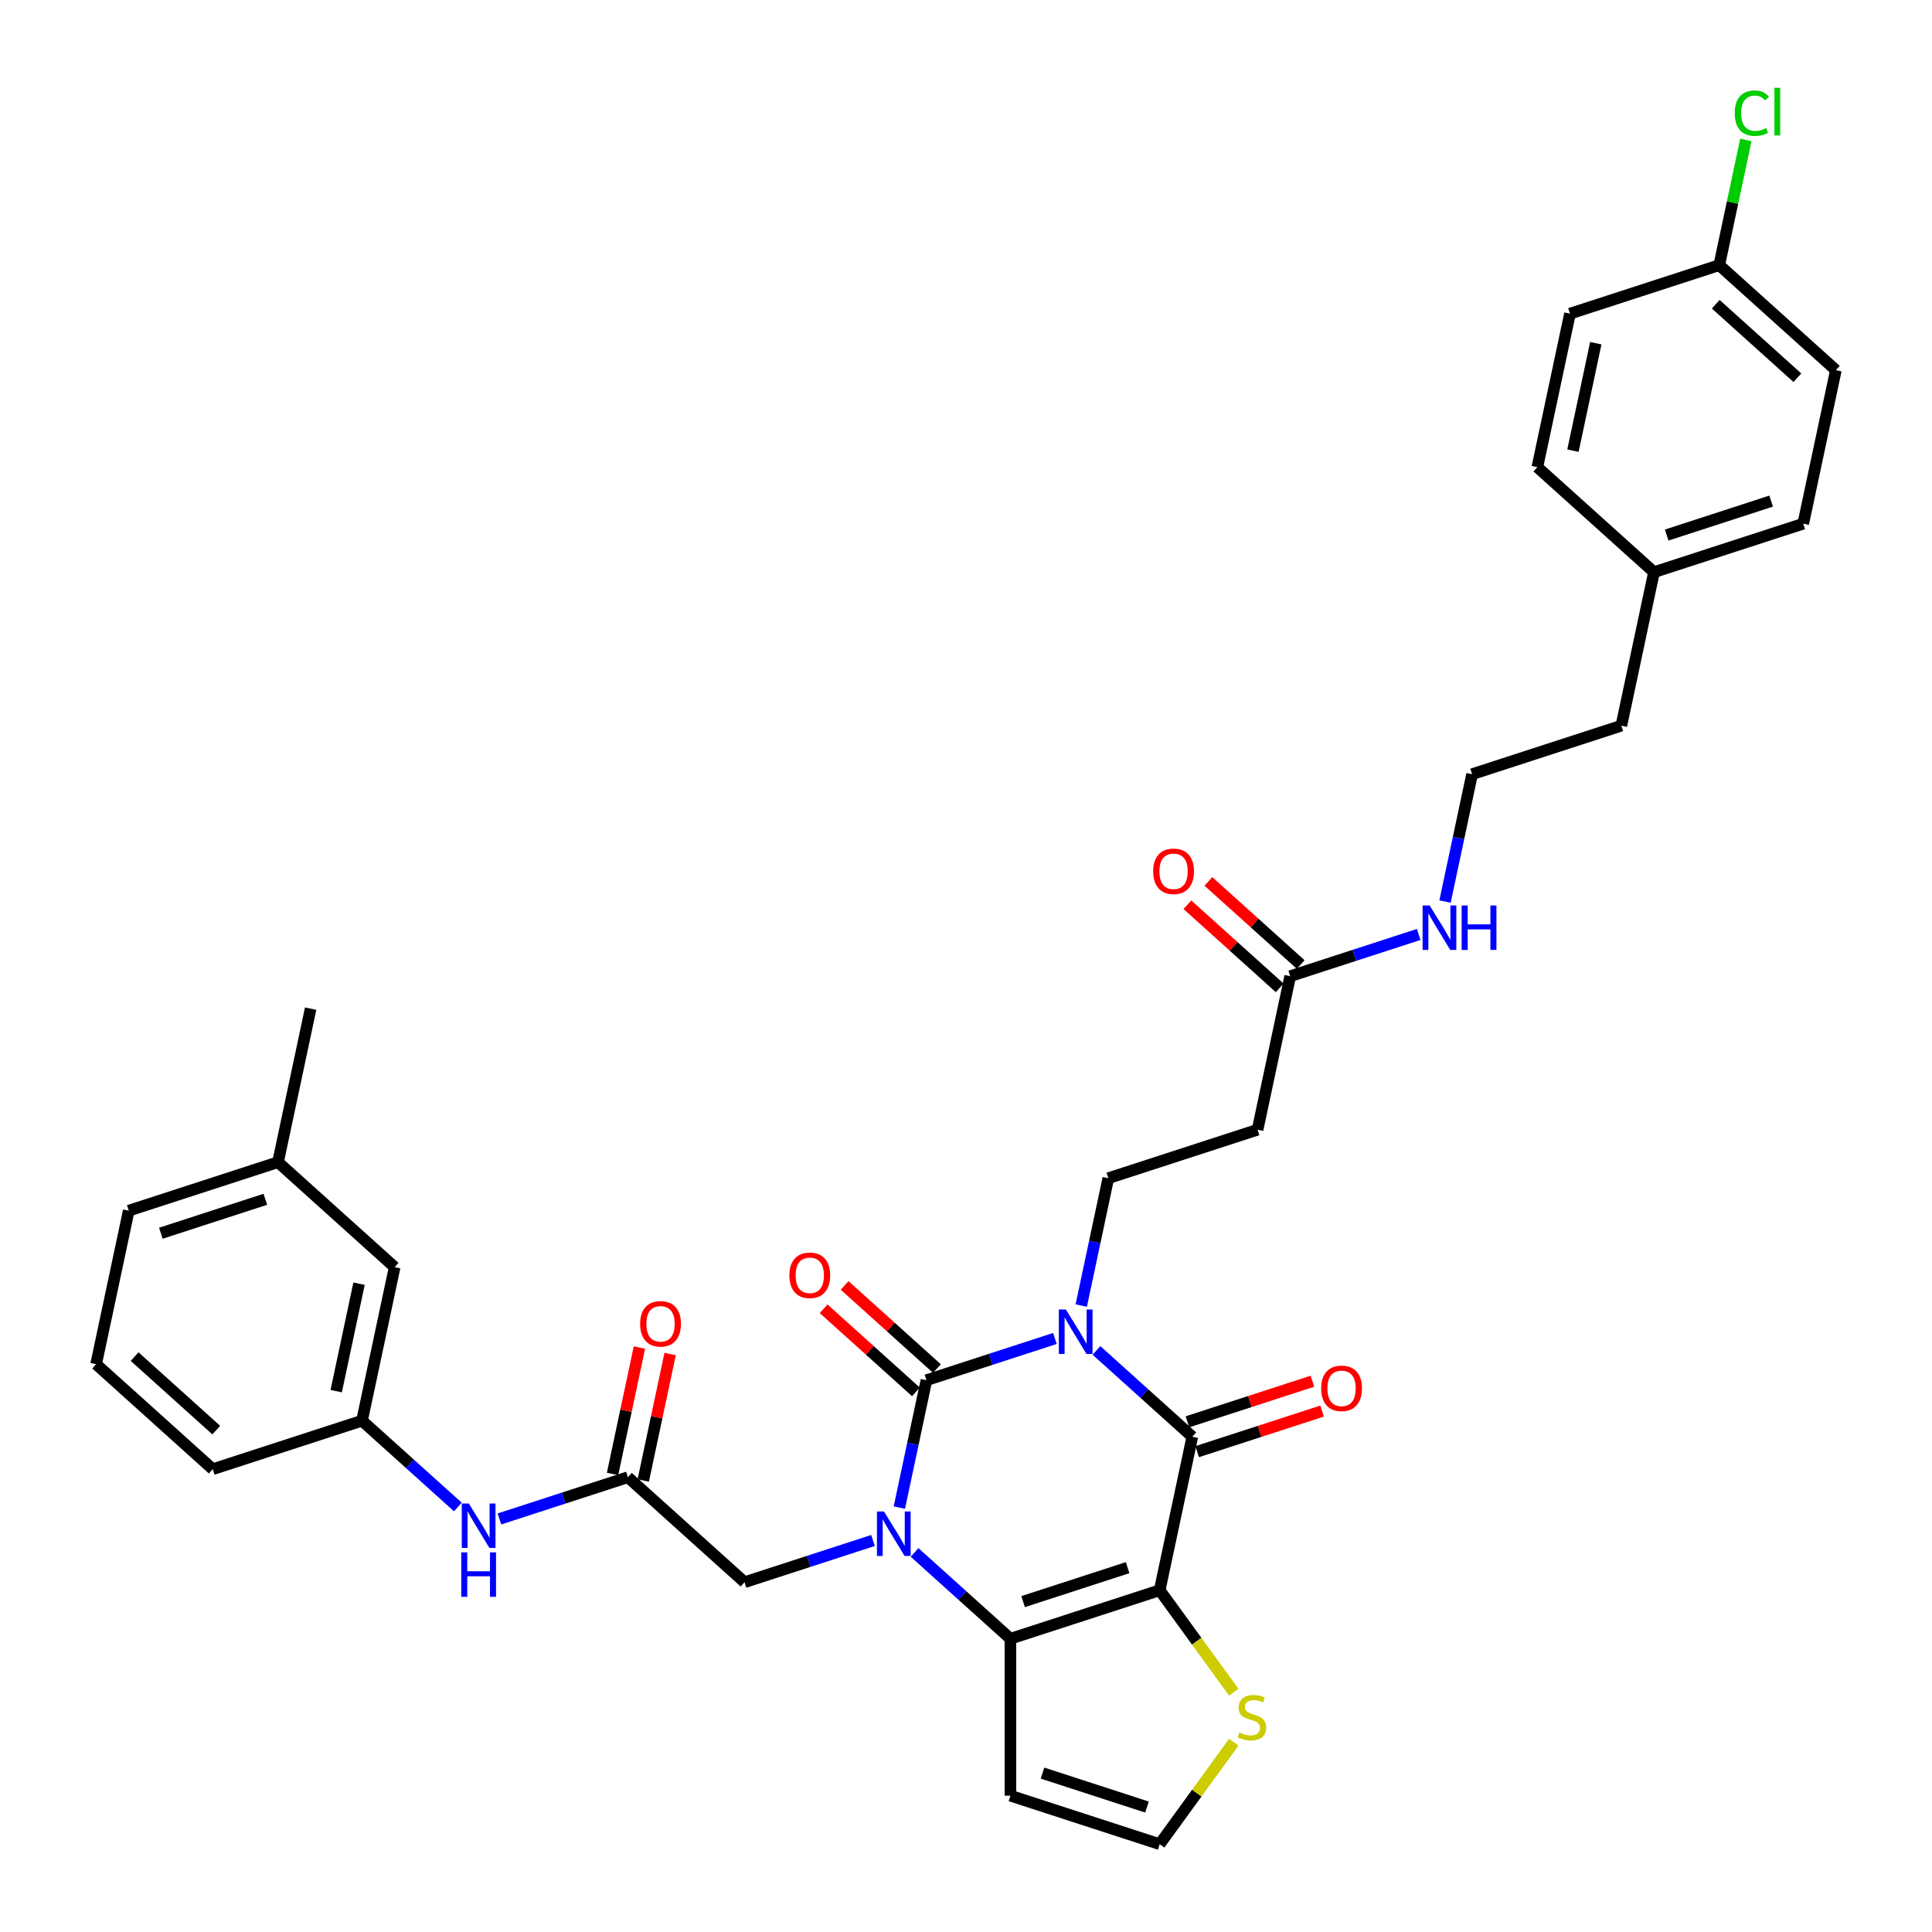 <?xml version='1.0' encoding='iso-8859-1'?>
<svg version='1.1' baseProfile='full'
              xmlns='http://www.w3.org/2000/svg'
                      xmlns:rdkit='http://www.rdkit.org/xml'
                      xmlns:xlink='http://www.w3.org/1999/xlink'
                  xml:space='preserve'
width='1000px' height='1000px' viewBox='0 0 1000 1000'>
<!-- END OF HEADER -->
<rect style='opacity:1.0;fill:#FFFFFF;stroke:none' width='1000' height='1000' x='0' y='0'> </rect>
<path class='bond-0' d='M 546.018,692.79 L 512.767,703.594' style='fill:none;fill-rule:evenodd;stroke:#0000FF;stroke-width:6px;stroke-linecap:butt;stroke-linejoin:miter;stroke-opacity:1' />
<path class='bond-0' d='M 512.767,703.594 L 479.516,714.398' style='fill:none;fill-rule:evenodd;stroke:#000000;stroke-width:6px;stroke-linecap:butt;stroke-linejoin:miter;stroke-opacity:1' />
<path class='bond-3' d='M 567.528,698.979 L 592.334,721.315' style='fill:none;fill-rule:evenodd;stroke:#0000FF;stroke-width:6px;stroke-linecap:butt;stroke-linejoin:miter;stroke-opacity:1' />
<path class='bond-3' d='M 592.334,721.315 L 617.141,743.651' style='fill:none;fill-rule:evenodd;stroke:#000000;stroke-width:6px;stroke-linecap:butt;stroke-linejoin:miter;stroke-opacity:1' />
<path class='bond-5' d='M 559.65,675.762 L 566.656,642.8' style='fill:none;fill-rule:evenodd;stroke:#0000FF;stroke-width:6px;stroke-linecap:butt;stroke-linejoin:miter;stroke-opacity:1' />
<path class='bond-5' d='M 566.656,642.8 L 573.662,609.838' style='fill:none;fill-rule:evenodd;stroke:#000000;stroke-width:6px;stroke-linecap:butt;stroke-linejoin:miter;stroke-opacity:1' />
<path class='bond-1' d='M 479.516,714.398 L 472.51,747.36' style='fill:none;fill-rule:evenodd;stroke:#000000;stroke-width:6px;stroke-linecap:butt;stroke-linejoin:miter;stroke-opacity:1' />
<path class='bond-1' d='M 472.51,747.36 L 465.504,780.322' style='fill:none;fill-rule:evenodd;stroke:#0000FF;stroke-width:6px;stroke-linecap:butt;stroke-linejoin:miter;stroke-opacity:1' />
<path class='bond-11' d='M 484.952,708.361 L 461.063,686.852' style='fill:none;fill-rule:evenodd;stroke:#000000;stroke-width:6px;stroke-linecap:butt;stroke-linejoin:miter;stroke-opacity:1' />
<path class='bond-11' d='M 461.063,686.852 L 437.175,665.343' style='fill:none;fill-rule:evenodd;stroke:#FF0000;stroke-width:6px;stroke-linecap:butt;stroke-linejoin:miter;stroke-opacity:1' />
<path class='bond-11' d='M 474.081,720.434 L 450.192,698.925' style='fill:none;fill-rule:evenodd;stroke:#000000;stroke-width:6px;stroke-linecap:butt;stroke-linejoin:miter;stroke-opacity:1' />
<path class='bond-11' d='M 450.192,698.925 L 426.304,677.416' style='fill:none;fill-rule:evenodd;stroke:#FF0000;stroke-width:6px;stroke-linecap:butt;stroke-linejoin:miter;stroke-opacity:1' />
<path class='bond-7' d='M 451.872,797.35 L 418.621,808.154' style='fill:none;fill-rule:evenodd;stroke:#0000FF;stroke-width:6px;stroke-linecap:butt;stroke-linejoin:miter;stroke-opacity:1' />
<path class='bond-7' d='M 418.621,808.154 L 385.37,818.957' style='fill:none;fill-rule:evenodd;stroke:#000000;stroke-width:6px;stroke-linecap:butt;stroke-linejoin:miter;stroke-opacity:1' />
<path class='bond-35' d='M 473.382,803.539 L 498.188,825.875' style='fill:none;fill-rule:evenodd;stroke:#0000FF;stroke-width:6px;stroke-linecap:butt;stroke-linejoin:miter;stroke-opacity:1' />
<path class='bond-35' d='M 498.188,825.875 L 522.995,848.21' style='fill:none;fill-rule:evenodd;stroke:#000000;stroke-width:6px;stroke-linecap:butt;stroke-linejoin:miter;stroke-opacity:1' />
<path class='bond-2' d='M 600.251,823.108 L 617.141,743.651' style='fill:none;fill-rule:evenodd;stroke:#000000;stroke-width:6px;stroke-linecap:butt;stroke-linejoin:miter;stroke-opacity:1' />
<path class='bond-4' d='M 600.251,823.108 L 522.995,848.21' style='fill:none;fill-rule:evenodd;stroke:#000000;stroke-width:6px;stroke-linecap:butt;stroke-linejoin:miter;stroke-opacity:1' />
<path class='bond-4' d='M 583.642,811.422 L 529.563,828.994' style='fill:none;fill-rule:evenodd;stroke:#000000;stroke-width:6px;stroke-linecap:butt;stroke-linejoin:miter;stroke-opacity:1' />
<path class='bond-6' d='M 600.251,823.108 L 619.422,849.494' style='fill:none;fill-rule:evenodd;stroke:#000000;stroke-width:6px;stroke-linecap:butt;stroke-linejoin:miter;stroke-opacity:1' />
<path class='bond-6' d='M 619.422,849.494 L 638.592,875.88' style='fill:none;fill-rule:evenodd;stroke:#CCCC00;stroke-width:6px;stroke-linecap:butt;stroke-linejoin:miter;stroke-opacity:1' />
<path class='bond-14' d='M 619.651,751.376 L 651.984,740.871' style='fill:none;fill-rule:evenodd;stroke:#000000;stroke-width:6px;stroke-linecap:butt;stroke-linejoin:miter;stroke-opacity:1' />
<path class='bond-14' d='M 651.984,740.871 L 684.317,730.365' style='fill:none;fill-rule:evenodd;stroke:#FF0000;stroke-width:6px;stroke-linecap:butt;stroke-linejoin:miter;stroke-opacity:1' />
<path class='bond-14' d='M 614.63,735.925 L 646.963,725.419' style='fill:none;fill-rule:evenodd;stroke:#000000;stroke-width:6px;stroke-linecap:butt;stroke-linejoin:miter;stroke-opacity:1' />
<path class='bond-14' d='M 646.963,725.419 L 679.296,714.914' style='fill:none;fill-rule:evenodd;stroke:#FF0000;stroke-width:6px;stroke-linecap:butt;stroke-linejoin:miter;stroke-opacity:1' />
<path class='bond-8' d='M 522.995,848.21 L 522.995,929.443' style='fill:none;fill-rule:evenodd;stroke:#000000;stroke-width:6px;stroke-linecap:butt;stroke-linejoin:miter;stroke-opacity:1' />
<path class='bond-10' d='M 573.662,609.838 L 650.919,584.736' style='fill:none;fill-rule:evenodd;stroke:#000000;stroke-width:6px;stroke-linecap:butt;stroke-linejoin:miter;stroke-opacity:1' />
<path class='bond-13' d='M 638.592,901.774 L 619.422,928.16' style='fill:none;fill-rule:evenodd;stroke:#CCCC00;stroke-width:6px;stroke-linecap:butt;stroke-linejoin:miter;stroke-opacity:1' />
<path class='bond-13' d='M 619.422,928.16 L 600.251,954.545' style='fill:none;fill-rule:evenodd;stroke:#000000;stroke-width:6px;stroke-linecap:butt;stroke-linejoin:miter;stroke-opacity:1' />
<path class='bond-9' d='M 385.37,818.957 L 325.002,764.602' style='fill:none;fill-rule:evenodd;stroke:#000000;stroke-width:6px;stroke-linecap:butt;stroke-linejoin:miter;stroke-opacity:1' />
<path class='bond-36' d='M 522.995,929.443 L 600.251,954.545' style='fill:none;fill-rule:evenodd;stroke:#000000;stroke-width:6px;stroke-linecap:butt;stroke-linejoin:miter;stroke-opacity:1' />
<path class='bond-36' d='M 539.604,917.757 L 593.683,935.329' style='fill:none;fill-rule:evenodd;stroke:#000000;stroke-width:6px;stroke-linecap:butt;stroke-linejoin:miter;stroke-opacity:1' />
<path class='bond-15' d='M 325.002,764.602 L 291.752,775.406' style='fill:none;fill-rule:evenodd;stroke:#000000;stroke-width:6px;stroke-linecap:butt;stroke-linejoin:miter;stroke-opacity:1' />
<path class='bond-15' d='M 291.752,775.406 L 258.501,786.21' style='fill:none;fill-rule:evenodd;stroke:#0000FF;stroke-width:6px;stroke-linecap:butt;stroke-linejoin:miter;stroke-opacity:1' />
<path class='bond-16' d='M 332.948,766.291 L 339.903,733.573' style='fill:none;fill-rule:evenodd;stroke:#000000;stroke-width:6px;stroke-linecap:butt;stroke-linejoin:miter;stroke-opacity:1' />
<path class='bond-16' d='M 339.903,733.573 L 346.857,700.854' style='fill:none;fill-rule:evenodd;stroke:#FF0000;stroke-width:6px;stroke-linecap:butt;stroke-linejoin:miter;stroke-opacity:1' />
<path class='bond-16' d='M 317.057,762.913 L 324.011,730.195' style='fill:none;fill-rule:evenodd;stroke:#000000;stroke-width:6px;stroke-linecap:butt;stroke-linejoin:miter;stroke-opacity:1' />
<path class='bond-16' d='M 324.011,730.195 L 330.966,697.477' style='fill:none;fill-rule:evenodd;stroke:#FF0000;stroke-width:6px;stroke-linecap:butt;stroke-linejoin:miter;stroke-opacity:1' />
<path class='bond-12' d='M 650.919,584.736 L 667.808,505.278' style='fill:none;fill-rule:evenodd;stroke:#000000;stroke-width:6px;stroke-linecap:butt;stroke-linejoin:miter;stroke-opacity:1' />
<path class='bond-18' d='M 673.244,499.241 L 649.356,477.732' style='fill:none;fill-rule:evenodd;stroke:#000000;stroke-width:6px;stroke-linecap:butt;stroke-linejoin:miter;stroke-opacity:1' />
<path class='bond-18' d='M 649.356,477.732 L 625.467,456.223' style='fill:none;fill-rule:evenodd;stroke:#FF0000;stroke-width:6px;stroke-linecap:butt;stroke-linejoin:miter;stroke-opacity:1' />
<path class='bond-18' d='M 662.373,511.315 L 638.485,489.806' style='fill:none;fill-rule:evenodd;stroke:#000000;stroke-width:6px;stroke-linecap:butt;stroke-linejoin:miter;stroke-opacity:1' />
<path class='bond-18' d='M 638.485,489.806 L 614.596,468.297' style='fill:none;fill-rule:evenodd;stroke:#FF0000;stroke-width:6px;stroke-linecap:butt;stroke-linejoin:miter;stroke-opacity:1' />
<path class='bond-19' d='M 667.808,505.278 L 701.059,494.474' style='fill:none;fill-rule:evenodd;stroke:#000000;stroke-width:6px;stroke-linecap:butt;stroke-linejoin:miter;stroke-opacity:1' />
<path class='bond-19' d='M 701.059,494.474 L 734.31,483.67' style='fill:none;fill-rule:evenodd;stroke:#0000FF;stroke-width:6px;stroke-linecap:butt;stroke-linejoin:miter;stroke-opacity:1' />
<path class='bond-17' d='M 236.99,780.02 L 212.184,757.685' style='fill:none;fill-rule:evenodd;stroke:#0000FF;stroke-width:6px;stroke-linecap:butt;stroke-linejoin:miter;stroke-opacity:1' />
<path class='bond-17' d='M 212.184,757.685 L 187.378,735.349' style='fill:none;fill-rule:evenodd;stroke:#000000;stroke-width:6px;stroke-linecap:butt;stroke-linejoin:miter;stroke-opacity:1' />
<path class='bond-20' d='M 187.378,735.349 L 204.267,655.892' style='fill:none;fill-rule:evenodd;stroke:#000000;stroke-width:6px;stroke-linecap:butt;stroke-linejoin:miter;stroke-opacity:1' />
<path class='bond-20' d='M 174.02,720.053 L 185.842,664.432' style='fill:none;fill-rule:evenodd;stroke:#000000;stroke-width:6px;stroke-linecap:butt;stroke-linejoin:miter;stroke-opacity:1' />
<path class='bond-31' d='M 187.378,735.349 L 110.121,760.452' style='fill:none;fill-rule:evenodd;stroke:#000000;stroke-width:6px;stroke-linecap:butt;stroke-linejoin:miter;stroke-opacity:1' />
<path class='bond-29' d='M 747.942,466.642 L 754.948,433.68' style='fill:none;fill-rule:evenodd;stroke:#0000FF;stroke-width:6px;stroke-linecap:butt;stroke-linejoin:miter;stroke-opacity:1' />
<path class='bond-29' d='M 754.948,433.68 L 761.954,400.718' style='fill:none;fill-rule:evenodd;stroke:#000000;stroke-width:6px;stroke-linecap:butt;stroke-linejoin:miter;stroke-opacity:1' />
<path class='bond-24' d='M 204.267,655.892 L 143.899,601.536' style='fill:none;fill-rule:evenodd;stroke:#000000;stroke-width:6px;stroke-linecap:butt;stroke-linejoin:miter;stroke-opacity:1' />
<path class='bond-21' d='M 889.879,137.243 L 950.247,191.598' style='fill:none;fill-rule:evenodd;stroke:#000000;stroke-width:6px;stroke-linecap:butt;stroke-linejoin:miter;stroke-opacity:1' />
<path class='bond-21' d='M 888.063,157.47 L 930.32,195.519' style='fill:none;fill-rule:evenodd;stroke:#000000;stroke-width:6px;stroke-linecap:butt;stroke-linejoin:miter;stroke-opacity:1' />
<path class='bond-23' d='M 889.879,137.243 L 896.766,104.842' style='fill:none;fill-rule:evenodd;stroke:#000000;stroke-width:6px;stroke-linecap:butt;stroke-linejoin:miter;stroke-opacity:1' />
<path class='bond-23' d='M 896.766,104.842 L 903.653,72.44' style='fill:none;fill-rule:evenodd;stroke:#00CC00;stroke-width:6px;stroke-linecap:butt;stroke-linejoin:miter;stroke-opacity:1' />
<path class='bond-37' d='M 889.879,137.243 L 812.622,162.346' style='fill:none;fill-rule:evenodd;stroke:#000000;stroke-width:6px;stroke-linecap:butt;stroke-linejoin:miter;stroke-opacity:1' />
<path class='bond-22' d='M 856.101,296.158 L 839.211,375.616' style='fill:none;fill-rule:evenodd;stroke:#000000;stroke-width:6px;stroke-linecap:butt;stroke-linejoin:miter;stroke-opacity:1' />
<path class='bond-27' d='M 856.101,296.158 L 795.733,241.803' style='fill:none;fill-rule:evenodd;stroke:#000000;stroke-width:6px;stroke-linecap:butt;stroke-linejoin:miter;stroke-opacity:1' />
<path class='bond-28' d='M 856.101,296.158 L 933.357,271.056' style='fill:none;fill-rule:evenodd;stroke:#000000;stroke-width:6px;stroke-linecap:butt;stroke-linejoin:miter;stroke-opacity:1' />
<path class='bond-28' d='M 862.669,276.942 L 916.748,259.37' style='fill:none;fill-rule:evenodd;stroke:#000000;stroke-width:6px;stroke-linecap:butt;stroke-linejoin:miter;stroke-opacity:1' />
<path class='bond-34' d='M 143.899,601.536 L 160.789,522.079' style='fill:none;fill-rule:evenodd;stroke:#000000;stroke-width:6px;stroke-linecap:butt;stroke-linejoin:miter;stroke-opacity:1' />
<path class='bond-38' d='M 143.899,601.536 L 66.643,626.639' style='fill:none;fill-rule:evenodd;stroke:#000000;stroke-width:6px;stroke-linecap:butt;stroke-linejoin:miter;stroke-opacity:1' />
<path class='bond-38' d='M 137.331,620.753 L 83.252,638.325' style='fill:none;fill-rule:evenodd;stroke:#000000;stroke-width:6px;stroke-linecap:butt;stroke-linejoin:miter;stroke-opacity:1' />
<path class='bond-25' d='M 812.622,162.346 L 795.733,241.803' style='fill:none;fill-rule:evenodd;stroke:#000000;stroke-width:6px;stroke-linecap:butt;stroke-linejoin:miter;stroke-opacity:1' />
<path class='bond-25' d='M 825.98,177.642 L 814.158,233.262' style='fill:none;fill-rule:evenodd;stroke:#000000;stroke-width:6px;stroke-linecap:butt;stroke-linejoin:miter;stroke-opacity:1' />
<path class='bond-26' d='M 950.247,191.598 L 933.357,271.056' style='fill:none;fill-rule:evenodd;stroke:#000000;stroke-width:6px;stroke-linecap:butt;stroke-linejoin:miter;stroke-opacity:1' />
<path class='bond-32' d='M 761.954,400.718 L 839.211,375.616' style='fill:none;fill-rule:evenodd;stroke:#000000;stroke-width:6px;stroke-linecap:butt;stroke-linejoin:miter;stroke-opacity:1' />
<path class='bond-30' d='M 49.753,706.096 L 110.121,760.452' style='fill:none;fill-rule:evenodd;stroke:#000000;stroke-width:6px;stroke-linecap:butt;stroke-linejoin:miter;stroke-opacity:1' />
<path class='bond-30' d='M 69.68,702.176 L 111.937,740.225' style='fill:none;fill-rule:evenodd;stroke:#000000;stroke-width:6px;stroke-linecap:butt;stroke-linejoin:miter;stroke-opacity:1' />
<path class='bond-33' d='M 49.753,706.096 L 66.643,626.639' style='fill:none;fill-rule:evenodd;stroke:#000000;stroke-width:6px;stroke-linecap:butt;stroke-linejoin:miter;stroke-opacity:1' />
<path  class='atom-0' d='M 551.688 677.793
L 559.226 689.978
Q 559.974 691.18, 561.176 693.357
Q 562.378 695.534, 562.443 695.664
L 562.443 677.793
L 565.497 677.793
L 565.497 700.798
L 562.346 700.798
L 554.255 687.476
Q 553.313 685.916, 552.305 684.129
Q 551.33 682.342, 551.038 681.789
L 551.038 700.798
L 548.049 700.798
L 548.049 677.793
L 551.688 677.793
' fill='#0000FF'/>
<path  class='atom-2' d='M 457.542 782.353
L 465.08 794.538
Q 465.827 795.74, 467.03 797.917
Q 468.232 800.094, 468.297 800.224
L 468.297 782.353
L 471.351 782.353
L 471.351 805.358
L 468.199 805.358
L 460.109 792.036
Q 459.166 790.476, 458.159 788.689
Q 457.184 786.902, 456.892 786.349
L 456.892 805.358
L 453.903 805.358
L 453.903 782.353
L 457.542 782.353
' fill='#0000FF'/>
<path  class='atom-7' d='M 641.5 896.723
Q 641.76 896.82, 642.832 897.275
Q 643.905 897.73, 645.074 898.022
Q 646.277 898.282, 647.446 898.282
Q 649.623 898.282, 650.891 897.243
Q 652.158 896.17, 652.158 894.318
Q 652.158 893.051, 651.508 892.271
Q 650.891 891.491, 649.916 891.069
Q 648.941 890.646, 647.316 890.159
Q 645.269 889.542, 644.035 888.957
Q 642.832 888.372, 641.955 887.137
Q 641.11 885.902, 641.11 883.823
Q 641.11 880.931, 643.06 879.144
Q 645.042 877.357, 648.941 877.357
Q 651.606 877.357, 654.627 878.624
L 653.88 881.126
Q 651.118 879.989, 649.039 879.989
Q 646.797 879.989, 645.562 880.931
Q 644.327 881.841, 644.36 883.433
Q 644.36 884.668, 644.977 885.415
Q 645.627 886.162, 646.537 886.585
Q 647.479 887.007, 649.039 887.495
Q 651.118 888.144, 652.353 888.794
Q 653.588 889.444, 654.465 890.776
Q 655.375 892.076, 655.375 894.318
Q 655.375 897.502, 653.23 899.225
Q 651.118 900.914, 647.576 900.914
Q 645.529 900.914, 643.97 900.459
Q 642.443 900.037, 640.623 899.29
L 641.5 896.723
' fill='#CCCC00'/>
<path  class='atom-12' d='M 408.588 660.107
Q 408.588 654.584, 411.318 651.497
Q 414.047 648.41, 419.149 648.41
Q 424.25 648.41, 426.979 651.497
Q 429.709 654.584, 429.709 660.107
Q 429.709 665.696, 426.947 668.881
Q 424.185 672.032, 419.149 672.032
Q 414.08 672.032, 411.318 668.881
Q 408.588 665.729, 408.588 660.107
M 419.149 669.433
Q 422.658 669.433, 424.542 667.093
Q 426.459 664.721, 426.459 660.107
Q 426.459 655.591, 424.542 653.316
Q 422.658 651.009, 419.149 651.009
Q 415.639 651.009, 413.722 653.284
Q 411.838 655.558, 411.838 660.107
Q 411.838 664.754, 413.722 667.093
Q 415.639 669.433, 419.149 669.433
' fill='#FF0000'/>
<path  class='atom-15' d='M 683.837 718.613
Q 683.837 713.09, 686.567 710.003
Q 689.296 706.916, 694.398 706.916
Q 699.499 706.916, 702.228 710.003
Q 704.958 713.09, 704.958 718.613
Q 704.958 724.202, 702.196 727.386
Q 699.434 730.538, 694.398 730.538
Q 689.329 730.538, 686.567 727.386
Q 683.837 724.235, 683.837 718.613
M 694.398 727.939
Q 697.907 727.939, 699.791 725.599
Q 701.708 723.227, 701.708 718.613
Q 701.708 714.097, 699.791 711.822
Q 697.907 709.515, 694.398 709.515
Q 690.888 709.515, 688.971 711.79
Q 687.087 714.064, 687.087 718.613
Q 687.087 723.26, 688.971 725.599
Q 690.888 727.939, 694.398 727.939
' fill='#FF0000'/>
<path  class='atom-16' d='M 242.66 778.202
L 250.199 790.387
Q 250.946 791.589, 252.148 793.766
Q 253.351 795.943, 253.416 796.073
L 253.416 778.202
L 256.47 778.202
L 256.47 801.207
L 253.318 801.207
L 245.227 787.885
Q 244.285 786.325, 243.278 784.538
Q 242.303 782.751, 242.011 782.199
L 242.011 801.207
L 239.021 801.207
L 239.021 778.202
L 242.66 778.202
' fill='#0000FF'/>
<path  class='atom-16' d='M 238.745 803.508
L 241.864 803.508
L 241.864 813.288
L 253.627 813.288
L 253.627 803.508
L 256.746 803.508
L 256.746 826.513
L 253.627 826.513
L 253.627 815.887
L 241.864 815.887
L 241.864 826.513
L 238.745 826.513
L 238.745 803.508
' fill='#0000FF'/>
<path  class='atom-17' d='M 331.331 685.21
Q 331.331 679.686, 334.061 676.599
Q 336.79 673.512, 341.892 673.512
Q 346.993 673.512, 349.722 676.599
Q 352.452 679.686, 352.452 685.21
Q 352.452 690.798, 349.69 693.983
Q 346.928 697.135, 341.892 697.135
Q 336.823 697.135, 334.061 693.983
Q 331.331 690.831, 331.331 685.21
M 341.892 694.535
Q 345.401 694.535, 347.285 692.196
Q 349.203 689.824, 349.203 685.21
Q 349.203 680.693, 347.285 678.419
Q 345.401 676.112, 341.892 676.112
Q 338.382 676.112, 336.465 678.386
Q 334.581 680.661, 334.581 685.21
Q 334.581 689.856, 336.465 692.196
Q 338.382 694.535, 341.892 694.535
' fill='#FF0000'/>
<path  class='atom-19' d='M 596.88 450.988
Q 596.88 445.464, 599.61 442.377
Q 602.339 439.29, 607.441 439.29
Q 612.542 439.29, 615.272 442.377
Q 618.001 445.464, 618.001 450.988
Q 618.001 456.577, 615.239 459.761
Q 612.477 462.913, 607.441 462.913
Q 602.372 462.913, 599.61 459.761
Q 596.88 456.609, 596.88 450.988
M 607.441 460.313
Q 610.95 460.313, 612.835 457.974
Q 614.752 455.602, 614.752 450.988
Q 614.752 446.471, 612.835 444.197
Q 610.95 441.89, 607.441 441.89
Q 603.931 441.89, 602.014 444.164
Q 600.13 446.439, 600.13 450.988
Q 600.13 455.634, 602.014 457.974
Q 603.931 460.313, 607.441 460.313
' fill='#FF0000'/>
<path  class='atom-20' d='M 739.98 468.673
L 747.518 480.858
Q 748.266 482.06, 749.468 484.237
Q 750.67 486.414, 750.735 486.544
L 750.735 468.673
L 753.79 468.673
L 753.79 491.678
L 750.638 491.678
L 742.547 478.356
Q 741.605 476.796, 740.597 475.009
Q 739.623 473.222, 739.33 472.67
L 739.33 491.678
L 736.341 491.678
L 736.341 468.673
L 739.98 468.673
' fill='#0000FF'/>
<path  class='atom-20' d='M 756.552 468.673
L 759.671 468.673
L 759.671 478.454
L 771.433 478.454
L 771.433 468.673
L 774.553 468.673
L 774.553 491.678
L 771.433 491.678
L 771.433 481.053
L 759.671 481.053
L 759.671 491.678
L 756.552 491.678
L 756.552 468.673
' fill='#0000FF'/>
<path  class='atom-24' d='M 897.898 58.582
Q 897.898 52.863, 900.562 49.874
Q 903.259 46.852, 908.36 46.852
Q 913.104 46.852, 915.639 50.199
L 913.494 51.953
Q 911.642 49.516, 908.36 49.516
Q 904.884 49.516, 903.032 51.856
Q 901.212 54.163, 901.212 58.582
Q 901.212 63.131, 903.096 65.47
Q 905.014 67.81, 908.718 67.81
Q 911.252 67.81, 914.209 66.283
L 915.119 68.72
Q 913.917 69.499, 912.097 69.954
Q 910.277 70.409, 908.263 70.409
Q 903.259 70.409, 900.562 67.355
Q 897.898 64.3, 897.898 58.582
' fill='#00CC00'/>
<path  class='atom-24' d='M 918.433 45.455
L 921.423 45.455
L 921.423 70.117
L 918.433 70.117
L 918.433 45.455
' fill='#00CC00'/>
</svg>
